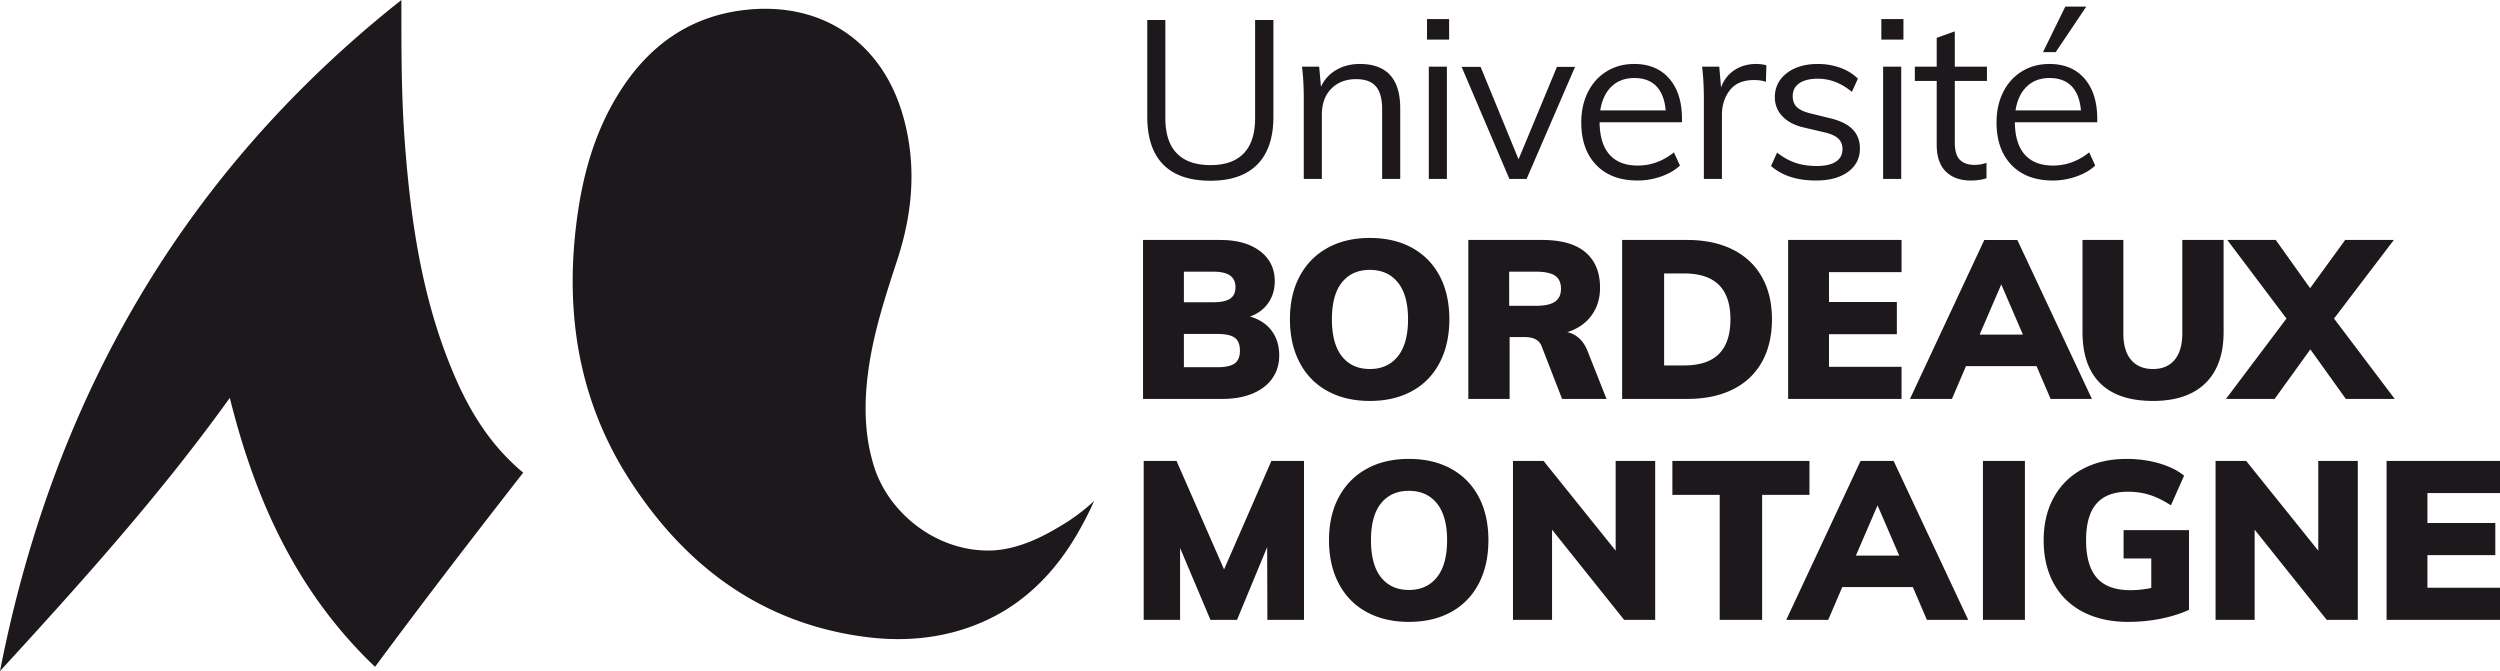 <svg xmlns="http://www.w3.org/2000/svg" viewBox="0 0 894.059 240"><path d="M353.206 196.892c-19.115-.12-35.577-13.847-40.654-30.143-3.48-11.17-3.579-22.508-2.046-33.987 1.84-13.779 6.158-26.881 10.446-40.02 5.478-16.786 6.909-33.819 2.07-51.046-7.36-26.208-28.385-40.798-55.292-38.271-20.827 1.956-35.95 12.912-46.699 30.36-8.788 14.264-12.953 30.05-14.96 46.555-3.947 32.44 1.087 63.135 18.84 90.879 20.057 31.346 47.864 52.076 85.531 56.682 17.511 2.142 33.885-.912 47.687-8.872 18.432-10.63 27.254-28.045 30.461-34.23a89.69 89.69 0 0 0 2.675-5.628 67.9 67.9 0 0 1-11.408 8.592c-4.537 2.718-15.096 9.202-26.65 9.13zM163.327 136.17c-12.227-27.539-16.493-56.823-18.65-86.547-1.193-16.445-1.12-32.91-1.135-49.622C65.377 61.882 19.04 142.758 0 240c28.722-31.348 57.177-62.848 82.19-97.726 9.107 36.744 24.134 69.738 51.934 96.198 17.545-23.713 35.132-46.556 52.99-69.443-10.865-9.006-18.223-20.33-23.787-32.86zm274.43 67.467l-17.006-38.804h-11.737v56.849h13.015v-25.71l10.859 25.71h9.5l10.78-26.03.08 26.03h13.093v-56.849h-11.656l-16.927 38.804zm81.24-35.969c-4.285-2.368-9.329-3.553-15.13-3.553-5.802 0-10.847 1.185-15.13 3.553-4.285 2.37-7.6 5.736-9.94 10.1-2.344 4.365-3.513 9.5-3.513 15.41 0 5.908 1.157 11.072 3.473 15.49 2.315 4.418 5.628 7.812 9.94 10.18 4.312 2.368 9.368 3.553 15.17 3.553 5.801 0 10.845-1.185 15.13-3.553s7.572-5.762 9.861-10.18c2.288-4.418 3.434-9.582 3.434-15.49 0-5.91-1.146-11.045-3.434-15.41-2.29-4.364-5.576-7.73-9.86-10.1zm-5.11 38.764c-2.422 3.034-5.762 4.55-10.02 4.55-4.26 0-7.585-1.503-9.98-4.51-2.395-3.007-3.593-7.439-3.593-13.294 0-5.802 1.198-10.193 3.592-13.175 2.396-2.98 5.722-4.47 9.982-4.47 4.257 0 7.597 1.504 10.02 4.51 2.421 3.008 3.632 7.386 3.632 13.135 0 5.802-1.21 10.22-3.633 13.254zm63.914-9.502l-25.79-32.097h-10.937v56.849h13.972v-32.257l25.79 32.257h11.098v-56.849H577.8v32.097zm69.305-32.097h-49.024v12.137h16.926v44.712h15.17v-44.712h16.928v-12.137zm18.283 0l-26.588 56.849h15.012l5.03-11.737h25.23l5.03 11.737h14.77l-26.667-56.849H665.39zm-1.676 33.854l7.744-17.965 7.745 17.965h-15.49zm45.435 22.995h15.01v-56.849h-15.01v56.849zm50.296-21.957h9.9v10.539a35.962 35.962 0 0 1-7.505.799c-5.377 0-9.355-1.463-11.936-4.391-2.582-2.927-3.872-7.426-3.872-13.494 0-5.855 1.237-10.207 3.712-13.054 2.475-2.847 6.24-4.272 11.298-4.272 2.767 0 5.362.387 7.784 1.157 2.422.773 4.937 2.01 7.546 3.713l4.71-10.619c-2.289-1.863-5.256-3.326-8.902-4.391-3.646-1.064-7.52-1.597-11.617-1.597-5.963 0-11.178 1.185-15.649 3.553-4.471 2.37-7.932 5.75-10.38 10.14-2.45 4.391-3.672 9.515-3.672 15.37 0 6.015 1.222 11.217 3.672 15.609 2.448 4.392 5.948 7.758 10.5 10.1 4.55 2.343 9.913 3.514 16.088 3.514 3.939 0 7.784-.374 11.538-1.118 3.752-.745 7.145-1.81 10.18-3.195v-28.503h-23.395v10.14zm69.623-2.795l-25.79-32.097H792.34v56.849h13.973v-32.257l25.79 32.257h11.097v-56.849h-14.132v32.097zm64.992-20.599v-11.498H853.5v56.849h40.56v-11.498h-25.95v-11.657h24.273v-11.497H868.11V176.33h25.95zm-446.12-35.58c3.059-1.277 5.414-3.087 7.066-5.43 1.649-2.342 2.474-5.082 2.474-8.223 0-3.46-.905-6.4-2.714-8.823-1.81-2.422-4.392-4.112-7.745-5.07 2.82-1.011 5.003-2.635 6.547-4.87 1.543-2.237 2.315-4.817 2.315-7.745 0-4.524-1.756-8.118-5.27-10.78-3.512-2.66-8.25-3.992-14.212-3.992h-27.625v56.849h28.344c4.152 0 7.757-.639 10.82-1.917zm-24.553-43.595h10.46c2.714 0 4.723.453 6.028 1.358 1.303.905 1.956 2.315 1.956 4.231 0 1.864-.639 3.22-1.916 4.072-1.278.852-3.301 1.278-6.069 1.278h-10.459V97.155zm0 34.173V119.43h11.977c2.927 0 5.002.454 6.227 1.358 1.224.905 1.837 2.45 1.837 4.631 0 2.13-.627 3.646-1.877 4.551-1.251.905-3.313 1.357-6.187 1.357h-11.977zm81.639 8.504c4.285-2.368 7.571-5.762 9.86-10.18 2.289-4.418 3.434-9.582 3.434-15.49 0-5.909-1.145-11.045-3.433-15.41-2.29-4.364-5.576-7.73-9.861-10.1-4.285-2.368-9.33-3.553-15.13-3.553-5.803 0-10.847 1.185-15.13 3.553-4.286 2.37-7.6 5.736-9.941 10.1-2.344 4.365-3.513 9.501-3.513 15.41 0 5.908 1.158 11.072 3.473 15.49 2.316 4.418 5.629 7.812 9.94 10.18 4.312 2.368 9.368 3.553 15.171 3.553 5.8 0 10.845-1.185 15.13-3.553zm-25.111-12.376c-2.395-3.007-3.592-7.439-3.592-13.294 0-5.801 1.197-10.193 3.592-13.175 2.395-2.98 5.721-4.47 9.981-4.47 4.258 0 7.598 1.504 10.02 4.511 2.422 3.007 3.633 7.385 3.633 13.134 0 5.802-1.211 10.22-3.633 13.254-2.422 3.034-5.762 4.55-10.02 4.55-4.26 0-7.586-1.503-9.981-4.51zm71.38-3.713l7.346 18.923h15.889l-6.707-16.927c-.746-1.968-1.757-3.54-3.034-4.71-1.278-1.17-2.715-1.917-4.312-2.236 3.725-1.17 6.614-3.154 8.663-5.948 2.049-2.795 3.074-6.109 3.074-9.94 0-5.482-1.73-9.702-5.19-12.656-3.46-2.955-8.622-4.432-15.489-4.432h-26.428v56.849h14.771v-22.117h5.43c3.139 0 5.136 1.066 5.987 3.194zm-11.577-14.372V97.155h9.421c3.246 0 5.576.479 6.987 1.438 1.41.958 2.116 2.528 2.116 4.71 0 2.076-.72 3.607-2.156 4.59-1.438.987-3.753 1.478-6.947 1.478h-9.42zm40.4 33.295h23.233c6.335 0 11.778-1.13 16.33-3.393 4.55-2.262 8.023-5.536 10.419-9.821 2.395-4.284 3.592-9.382 3.592-15.29 0-5.855-1.211-10.912-3.633-15.17-2.422-4.259-5.908-7.518-10.459-9.78-4.551-2.263-9.968-3.395-16.249-3.395h-23.233v56.849zm15.01-44.872h7.186c11.019 0 16.528 5.456 16.528 16.368 0 5.537-1.371 9.675-4.112 12.415-2.742 2.742-6.881 4.112-12.416 4.112h-7.186V97.794zm84.911-.479V85.817h-40.56v56.849h40.56v-11.498h-25.95V119.51h24.273v-11.497H654.09V97.315h25.949zm68.079 45.35L721.45 85.818h-11.817l-26.589 56.849h15.012l5.03-11.737h25.23l5.03 11.737h14.77zm-40.161-22.994l7.745-17.965 7.744 17.965h-15.49zm87.258-33.854h-14.77v33.455c0 4.045-.907 7.173-2.715 9.38-1.81 2.211-4.392 3.315-7.745 3.315-3.408 0-6.028-1.09-7.864-3.274-1.837-2.181-2.756-5.322-2.756-9.42V85.816h-14.61v32.896c0 8.091 2.127 14.226 6.387 18.403 4.257 4.18 10.54 6.269 18.843 6.269 8.144 0 14.384-2.116 18.724-6.347 4.337-4.233 6.506-10.341 6.506-18.325V85.817zm18.249 56.849l12.774-17.725 12.695 17.725h17.486l-21.717-28.744 21.398-28.105h-17.406l-12.535 17.247-12.296-17.247h-17.326l21.158 28.105-21.637 28.744h17.406zM432.888 64.634c7.345 0 12.934-1.943 16.767-5.83 3.832-3.884 5.749-9.58 5.749-17.085V7.146h-6.548v35.132c0 5.536-1.345 9.714-4.032 12.535-2.688 2.821-6.667 4.232-11.936 4.232-5.324 0-9.342-1.41-12.057-4.232-2.715-2.821-4.072-6.999-4.072-12.535V7.146h-6.467V41.72c0 7.558 1.903 13.268 5.709 17.126 3.804 3.86 9.433 5.789 16.887 5.789zm33.373-.64h6.467V41c0-3.885 1.118-6.973 3.354-9.262 2.235-2.287 5.216-3.433 8.942-3.433 3.195 0 5.536.866 7.027 2.594 1.489 1.73 2.235 4.46 2.235 8.184v24.912h6.467v-25.23c0-10.592-4.817-15.89-14.451-15.89-3.141 0-5.936.707-8.384 2.116-2.45 1.412-4.285 3.42-5.509 6.029l-.639-7.186h-6.147c.425 3.354.638 7.106.638 11.258v28.903zm51.977-57.167h-7.905v7.346h7.905V6.827zm-.8 57.168v-40.16h-6.466v40.16h6.467zm28.506 0l17.326-40.082h-6.467l-13.734 33.056-13.573-33.056h-6.787l17.087 40.082h6.148zm39.68.559a25.37 25.37 0 0 0 8.425-1.437c2.74-.959 4.99-2.262 6.746-3.912l-2.156-4.711c-3.94 3.14-8.25 4.71-12.934 4.71-4.42 0-7.784-1.303-10.1-3.911-2.316-2.609-3.502-6.468-3.553-11.578h29.462v-1.198c0-6.12-1.517-10.925-4.551-14.412-3.034-3.485-7.214-5.23-12.536-5.23-3.673 0-6.946.88-9.82 2.636-2.875 1.755-5.11 4.22-6.707 7.385-1.597 3.167-2.396 6.8-2.396 10.899 0 6.441 1.783 11.51 5.35 15.21 3.565 3.7 8.489 5.549 14.77 5.549zm-9.301-33.614c2.103-2.022 4.83-3.035 8.184-3.035s5.974.987 7.865 2.955c1.888 1.97 2.994 4.844 3.313 8.623H572.29c.585-3.673 1.929-6.52 4.032-8.543zm33.015 33.055h6.467V41.08c0-3.46.945-6.4 2.835-8.823 1.888-2.422 4.777-3.633 8.663-3.633 1.597 0 3.007.214 4.231.64l.16-5.91c-1.118-.319-2.343-.479-3.672-.479-2.874 0-5.43.72-7.666 2.156-2.235 1.438-3.86 3.513-4.87 6.228l-.639-7.425H608.7c.426 3.354.64 7.106.64 11.258v28.903zm47.227-6.187c-1.57 1.037-3.871 1.556-6.906 1.556-2.768 0-5.269-.372-7.504-1.118-2.236-.744-4.445-1.968-6.628-3.672l-2.156 4.79c3.939 3.46 9.289 5.19 16.05 5.19 4.842 0 8.674-1.038 11.496-3.114 2.82-2.076 4.232-4.843 4.232-8.304 0-2.875-.906-5.202-2.714-6.986-1.81-1.783-4.579-3.1-8.305-3.952l-6.787-1.677c-2.183-.531-3.765-1.278-4.75-2.235-.985-.958-1.476-2.262-1.476-3.913 0-1.969.784-3.499 2.355-4.592 1.569-1.09 3.793-1.636 6.666-1.636 4.312 0 8.357 1.57 12.137 4.71l2.155-4.71c-1.704-1.703-3.806-3.007-6.307-3.912-2.502-.905-5.164-1.358-7.985-1.358-4.63 0-8.357 1.106-11.178 3.314-2.822 2.21-4.231 5.07-4.231 8.583 0 2.662.918 4.95 2.754 6.867 1.836 1.916 4.431 3.247 7.785 3.992l6.787 1.597c2.448.533 4.203 1.278 5.27 2.236 1.064.957 1.597 2.235 1.597 3.832 0 1.97-.786 3.473-2.357 4.512zm24.152-50.98h-7.904v7.345h7.904V6.827zm-7.265 17.006v40.16h6.466v-40.16h-6.466zm19.161 27.945c0 4.205 1.078 7.385 3.234 9.54s5.15 3.235 8.982 3.235c2.077 0 3.938-.268 5.589-.8v-5.508a13.096 13.096 0 0 1-4.311.719c-2.236 0-3.966-.598-5.19-1.796-1.226-1.198-1.836-3.287-1.836-6.269V28.943h11.497v-5.109H699.08V11.218l-6.468 2.316v10.3h-7.825v5.11h7.825v22.835zm53.494-49.423h-7.505l-7.984 16.288h4.55l10.94-16.288zM734.13 64.554a25.37 25.37 0 0 0 8.425-1.437c2.74-.959 4.989-2.262 6.746-3.912l-2.156-4.711c-3.94 3.14-8.25 4.71-12.935 4.71-4.418 0-7.784-1.303-10.1-3.911-2.315-2.609-3.5-6.468-3.552-11.578h29.462v-1.198c0-6.12-1.517-10.925-4.552-14.412-3.033-3.485-7.213-5.23-12.535-5.23-3.673 0-6.946.88-9.82 2.636-2.875 1.755-5.11 4.22-6.707 7.385-1.597 3.167-2.396 6.8-2.396 10.899 0 6.441 1.783 11.51 5.35 15.21 3.565 3.7 8.489 5.549 14.77 5.549zM724.83 30.94c2.103-2.022 4.83-3.035 8.184-3.035s5.974.987 7.865 2.955c1.888 1.97 2.994 4.844 3.313 8.623h-23.394c.585-3.673 1.929-6.52 4.032-8.543z" fill="#1c181c"/></svg>